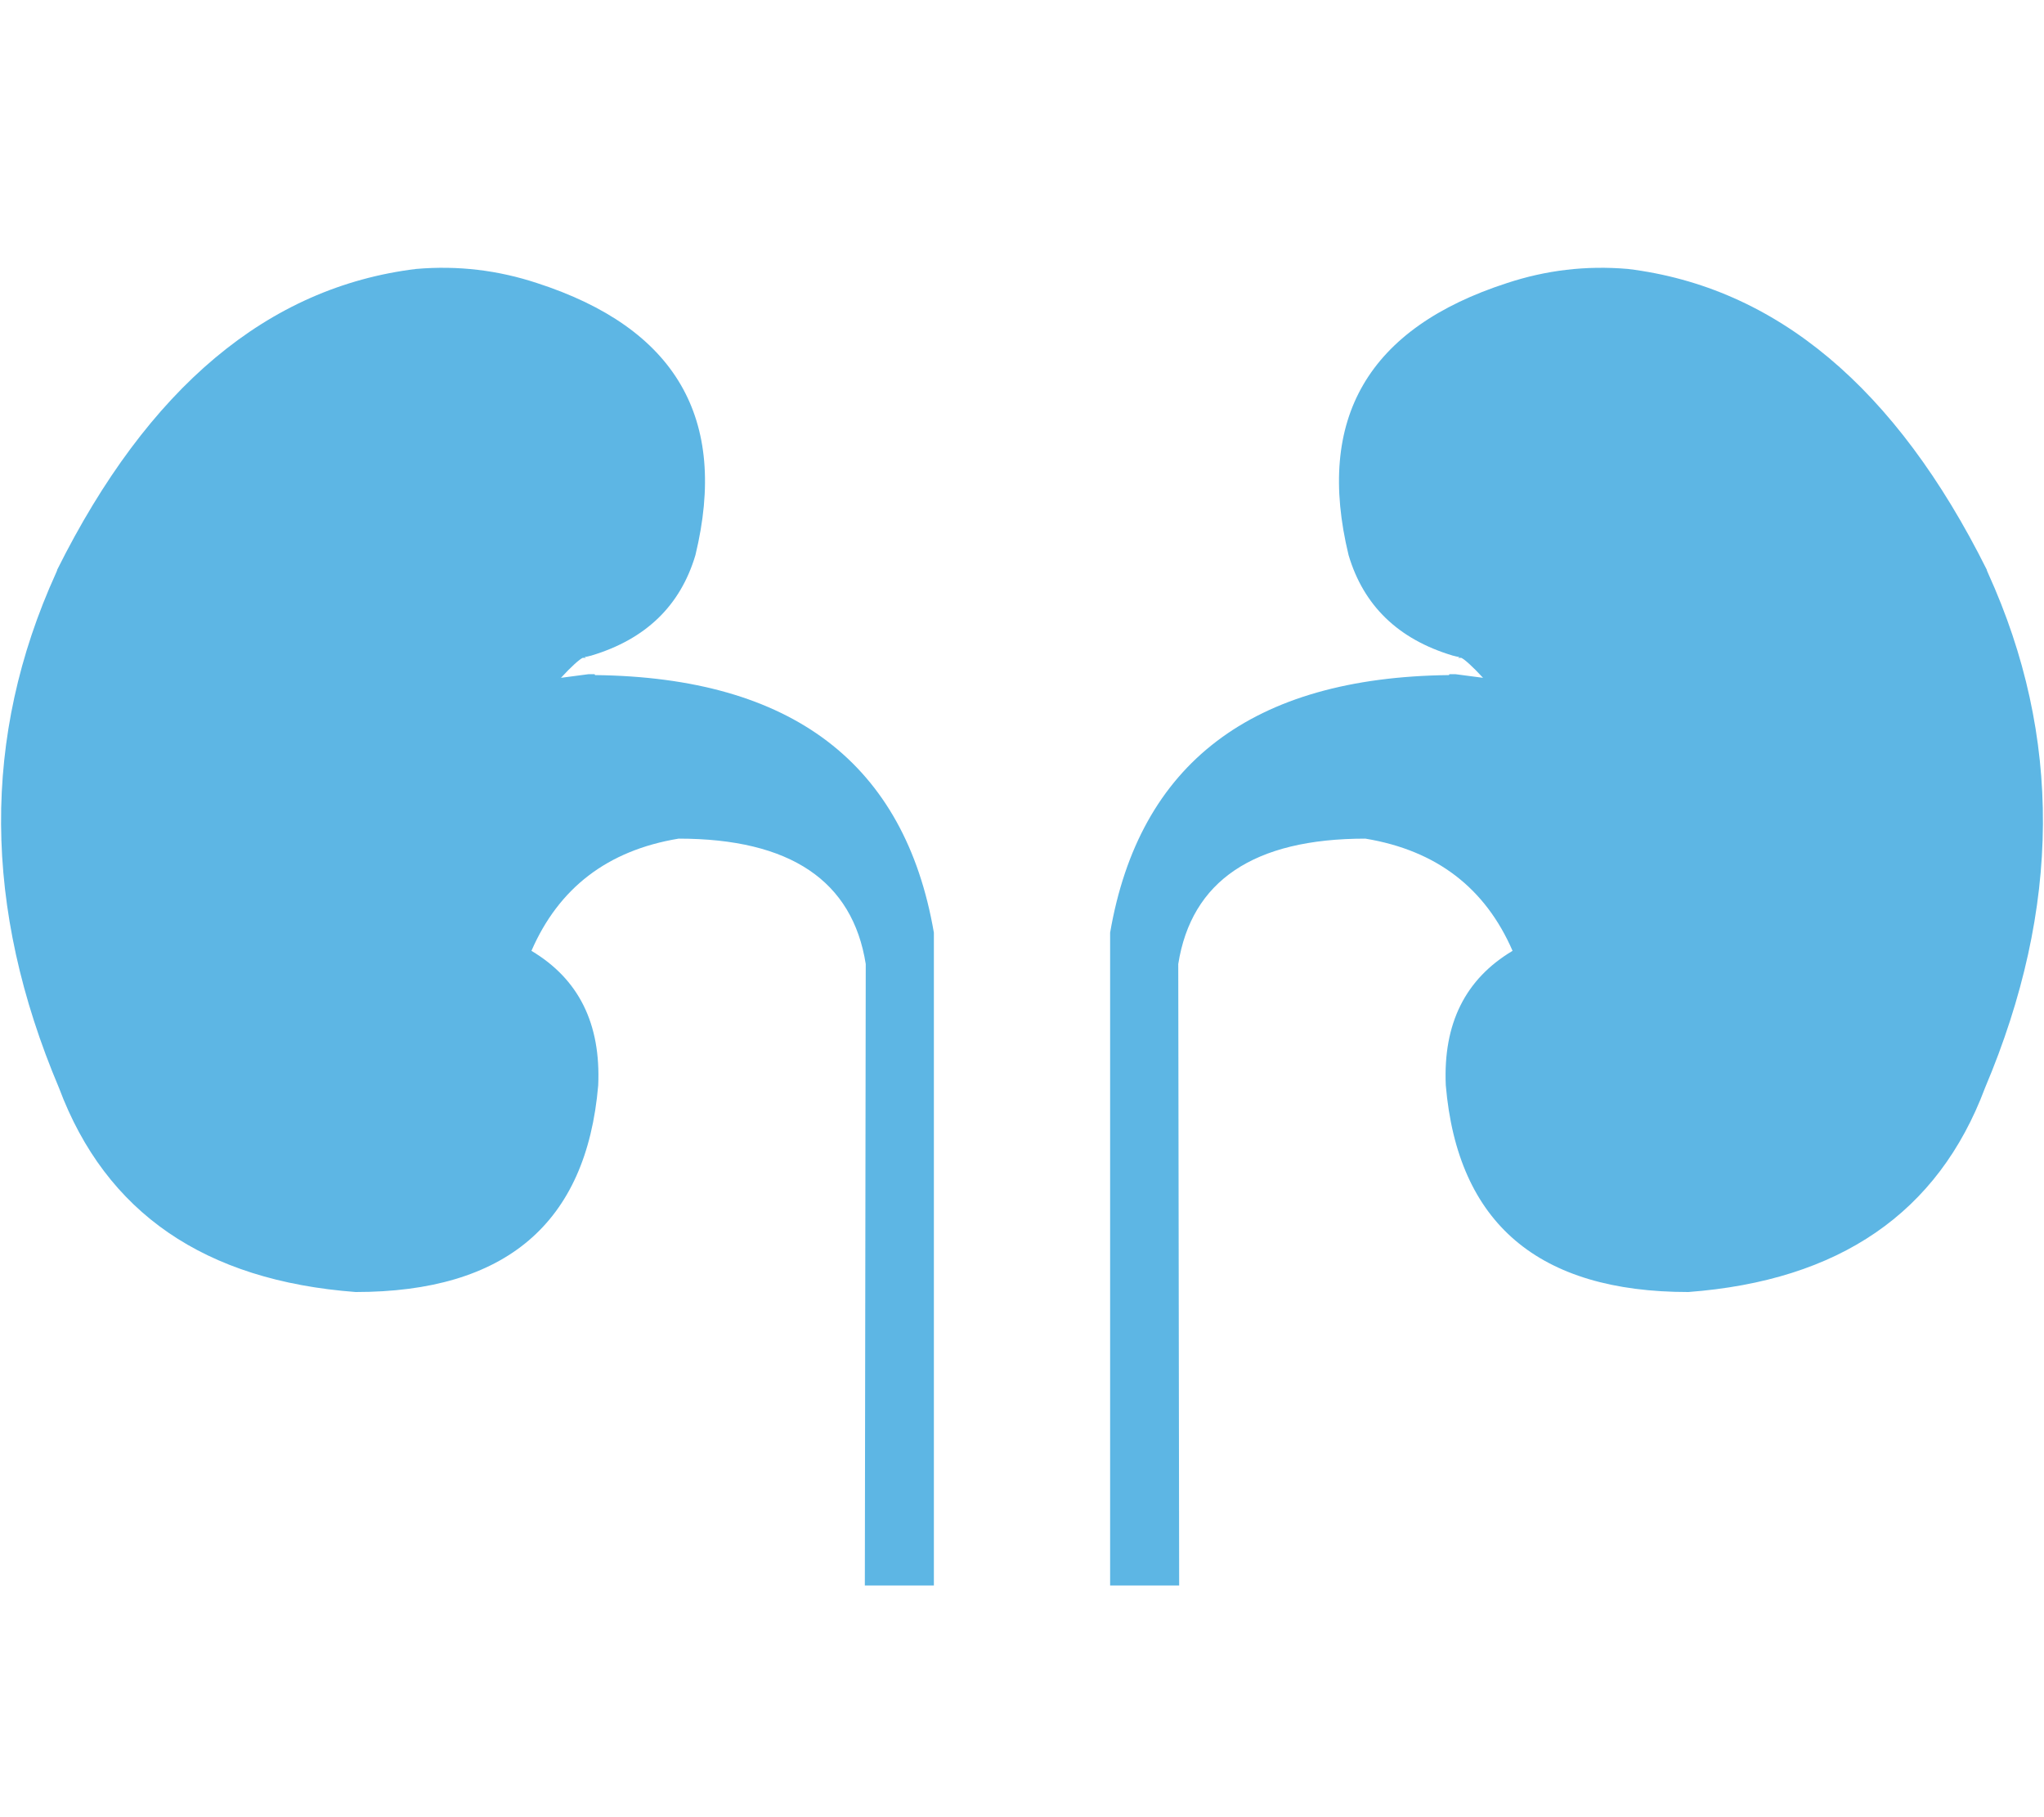 <?xml version="1.0" encoding="UTF-8"?>
<svg xmlns="http://www.w3.org/2000/svg" id="Ebene_1" viewBox="0 0 45 40">
  <defs>
    <style>.cls-1{fill:#5db6e4;fill-rule:evenodd;}</style>
  </defs>
  <g id="Layout_Mensch_Accordion">
    <g id="Alexion_Mensch_Lokalisation_1_accordion-opened">
      <g id="Group">
        <path id="Path" class="cls-1" d="M13.09,14.84h-.13l-.61,.08c.23-.25,.41-.41,.48-.44h.07s-.03-.02-.03-.02c.05,0,.1-.02,.15-.03,1.2-.36,1.96-1.1,2.29-2.21,.73-3.01-.43-5-3.49-5.99-.85-.28-1.73-.39-2.66-.31-3.26,.4-5.9,2.61-7.9,6.62,0,.02-.02,.05-.03,.08-1.63,3.59-1.61,7.36,.07,11.33,1.03,2.75,3.21,4.24,6.53,4.49,3.3,0,5.08-1.51,5.34-4.55,.06-1.36-.43-2.34-1.47-2.96,.6-1.38,1.67-2.21,3.24-2.47,2.46,0,3.83,.93,4.12,2.76l-.02,13.68h1.52v-14.37c-.64-3.72-3.12-5.62-7.46-5.67h0Z"></path>
        <path id="Path-2" class="cls-1" d="M31.91,14.84h.13l.61,.08c-.23-.25-.41-.41-.48-.44h-.07s.03-.02,.03-.02c-.05,0-.1-.02-.15-.03-1.2-.36-1.96-1.1-2.29-2.21-.73-3.01,.43-5,3.49-5.99,.85-.28,1.73-.39,2.66-.31,3.26,.4,5.9,2.61,7.9,6.62,0,.02,.02,.05,.03,.08,1.63,3.59,1.61,7.36-.07,11.33-1.03,2.75-3.21,4.24-6.53,4.49-3.3,0-5.08-1.51-5.34-4.55-.06-1.36,.43-2.34,1.47-2.96-.6-1.38-1.67-2.21-3.24-2.47-2.46,0-3.83,.93-4.12,2.76l.02,13.68h-1.52v-14.37c.64-3.72,3.12-5.62,7.46-5.67h0Z"></path>
      </g>
    </g>
  </g>
</svg>
